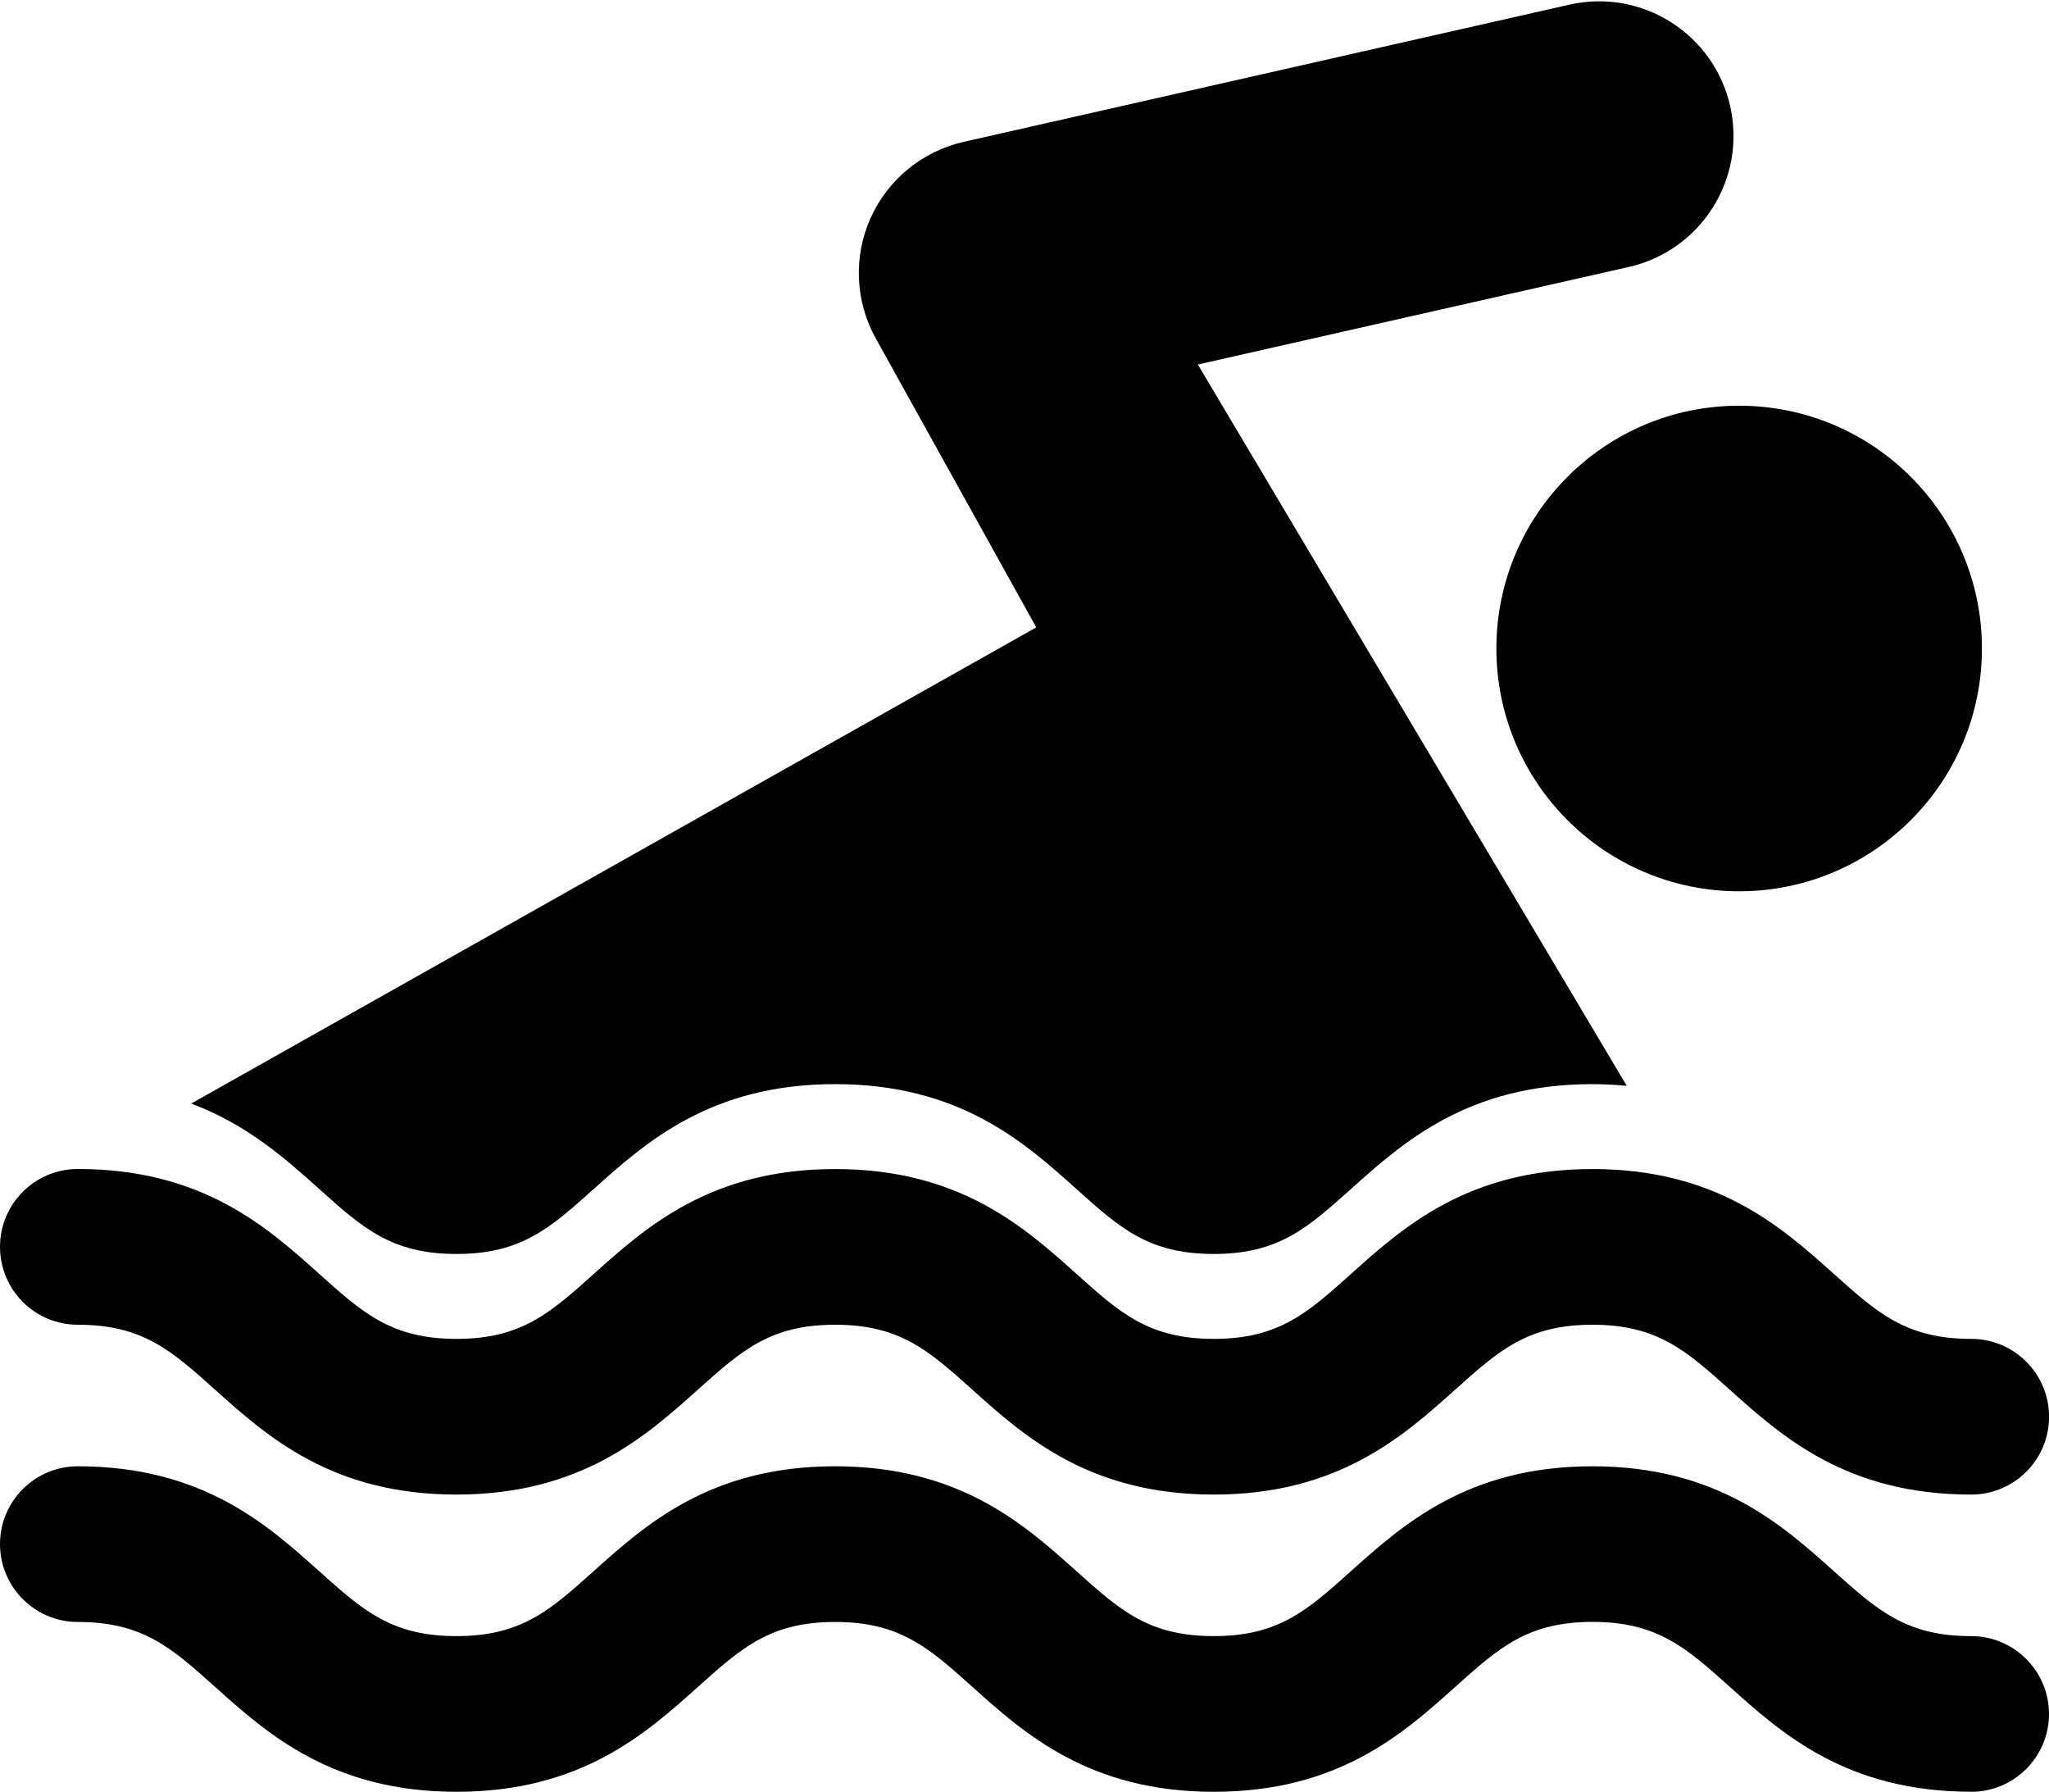 <?xml version="1.0" encoding="UTF-8"?>
<svg id="Layer_3" data-name="Layer 3" xmlns="http://www.w3.org/2000/svg" viewBox="0 0 300 262.29">
  <defs>
    <style>
      .cls-1 {
        fill: #010101;
        fill-rule: evenodd;
        stroke-width: 0px;
      }
    </style>
  </defs>
  <path class="cls-1" d="m288.6,218.78c-18.23,0-27.71-8.5-35.33-15.34-6.39-5.73-10.62-9.52-20.12-9.52s-13.72,3.79-20.11,9.52c-7.63,6.83-17.11,15.34-35.33,15.34s-27.71-8.5-35.33-15.34c-6.39-5.73-10.61-9.52-20.11-9.52s-13.71,3.79-20.11,9.52c-7.63,6.83-17.11,15.34-35.33,15.34s-27.7-8.5-35.33-15.34c-6.39-5.73-10.61-9.52-20.11-9.52C5.1,193.92,0,188.82,0,182.52s5.1-11.4,11.4-11.4c18.22,0,27.71,8.51,35.33,15.35,6.39,5.73,10.61,9.52,20.11,9.52s13.72-3.79,20.11-9.52c7.63-6.84,17.11-15.34,35.33-15.34s27.71,8.51,35.32,15.34c6.39,5.73,10.61,9.52,20.11,9.52s13.72-3.79,20.11-9.52c7.63-6.84,17.11-15.34,35.34-15.34s27.71,8.51,35.33,15.34c6.39,5.73,10.62,9.52,20.12,9.52,6.29,0,11.4,5.1,11.4,11.4,0,6.29-5.1,11.39-11.39,11.39h0Zm-221.77-35.22c9.49,0,13.72-3.79,20.11-9.52,7.63-6.83,17.11-15.34,35.33-15.34s27.71,8.51,35.32,15.34c6.39,5.74,10.61,9.52,20.11,9.52s13.72-3.79,20.11-9.52c7.63-6.83,17.11-15.34,35.34-15.34,1.76,0,3.42.1,5.03.25l-62.8-105.59,63.09-14.28c10.61-2.4,17.25-12.94,14.85-23.55-2.4-10.6-12.94-17.25-23.54-14.85l-88.7,20.09c-6.04,1.37-11.09,5.51-13.62,11.16-2.54,5.66-2.25,12.18.76,17.6l23.5,42.31L28,161.54c8.2,3.08,13.86,8.13,18.73,12.5,6.39,5.74,10.61,9.52,20.11,9.52Zm152.26-88.63c0,19.63,15.92,35.54,35.54,35.54s35.55-15.92,35.55-35.54-15.92-35.54-35.55-35.54c-19.63,0-35.54,15.92-35.54,35.54Zm69.51,167.36c6.29,0,11.4-5.1,11.4-11.39s-5.11-11.4-11.4-11.4c-9.5,0-13.72-3.79-20.12-9.52-7.62-6.83-17.11-15.34-35.33-15.34s-27.71,8.51-35.34,15.34c-6.39,5.74-10.6,9.52-20.11,9.52s-13.72-3.79-20.11-9.52c-7.62-6.83-17.1-15.34-35.33-15.34s-27.7,8.51-35.33,15.34c-6.39,5.74-10.61,9.52-20.11,9.52s-13.72-3.79-20.11-9.52c-7.62-6.83-17.11-15.34-35.33-15.34C5.11,214.64,0,219.74,0,226.03s5.1,11.4,11.4,11.4c9.5,0,13.72,3.79,20.11,9.52,7.63,6.84,17.11,15.34,35.33,15.34s27.7-8.5,35.33-15.34c6.39-5.73,10.61-9.52,20.11-9.52s13.72,3.79,20.11,9.52c7.62,6.84,17.11,15.34,35.33,15.34s27.71-8.5,35.33-15.34c6.39-5.73,10.61-9.53,20.11-9.53s13.72,3.79,20.12,9.52c7.62,6.84,17.1,15.34,35.32,15.34h0Z"/>
</svg>